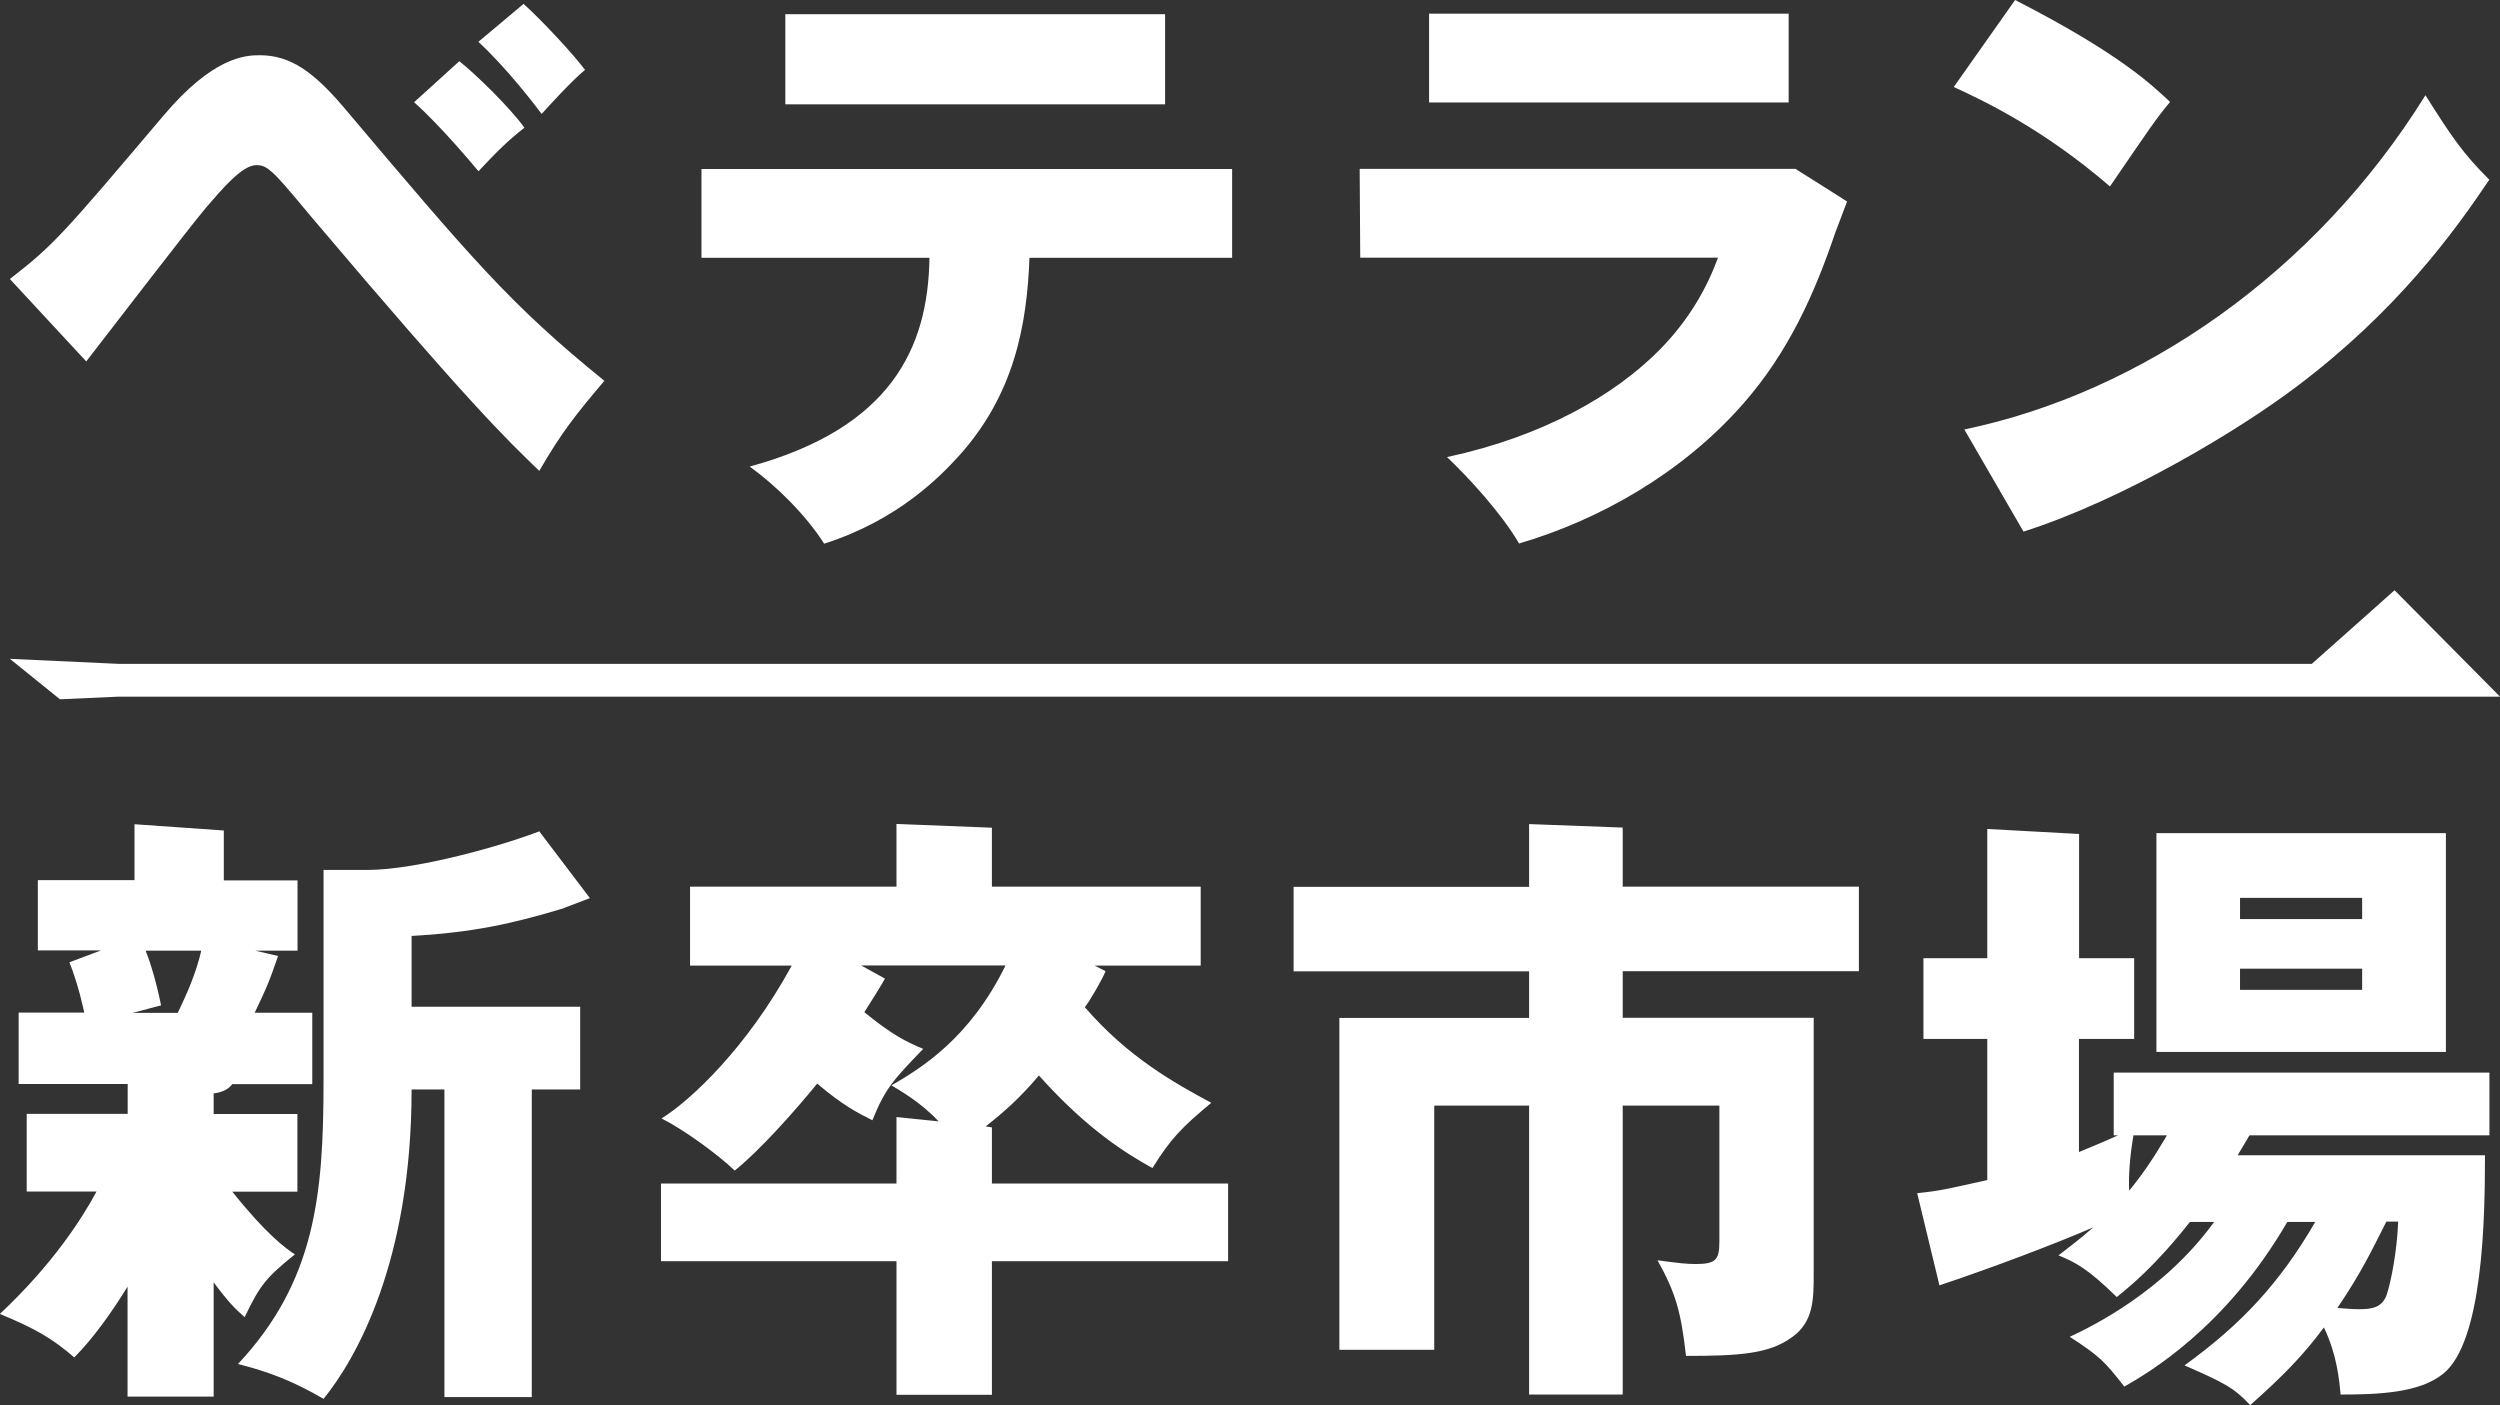 <svg width="742" height="417" fill="none" xmlns="http://www.w3.org/2000/svg"><rect width="100%" height="100%" fill="#333333" stroke="none"/><g clip-path="url(#a)" fill="#fff"><path d="m25.637 107.313-22.706-24.5c13.046-10.14 15.44-12.913 45.454-48.339C63.124 16.968 72.66 16.39 77.078 16.39c9 0 15.811 4.8 24.646 15.105 38.642 45.731 49.871 59.016 77.656 81.53-8.464 9.974-12.716 15.312-19.321 26.735-9.95-9.602-20.23-19.369-67.706-75.446-6.606-7.946-10.321-12.374-12.344-13.823-1.28-1.117-2.56-1.49-3.881-1.49-4.252 0-10.115 6.995-14.904 12.54-5.325 6.29-31.004 39.813-35.628 45.731l.041.042ZM136.32 18.168c4.954 3.89 15.275 14.03 19.321 19.741-4.954 3.89-8.091 6.994-13.624 12.912-1.857-2.193-11.229-13.45-19.114-20.485l13.417-12.168ZM155.435 1.2c4.954 4.428 14.16 14.195 18.206 19.534-3.881 3.145-11.394 11.422-12.881 13.078-1.114-1.49-10.114-13.45-18.784-21.396l13.418-11.257.041.041Zm52.761 75.322V50.159h157.499v26.363h-60.151c-.743 20.113-4.582 40.557-20.807 58.643-5.532 6.084-18.041 19.161-40.128 26.197-5.532-8.65-14.161-17.134-22.087-22.886 41.779-11.423 52.967-35.054 53.339-61.954h-67.706.041Zm137.6-72.3v26.734H233.09V4.221h112.706Zm185.077-.166v26.362h-106.72V4.056h106.72ZM598.083 0c30.922 15.85 40.459 25.08 45.991 30.253-4.418 5.339-5.697 7.366-17.835 25.08-19.693-16.969-37.156-25.287-46.362-29.508L598.083 0Zm2.477 157.761-17.545-30.294c52.43-10.884 104.118-46.476 136.856-99.2 7.927 12.54 11.023 17.133 18.95 25.079-10.651 15.85-27.578 39.11-57.22 61.416-16.761 12.705-51.11 33.481-81.082 43.041l.041-.042ZM66.427 261.308h21.88v20.858H75.798l6.73 1.573-1.776 5.049c-1.486 3.89-1.651 4.428-5.16 11.795h17.091v21.189H68.945c-1.486 2.028-4.046 2.566-5.532 2.773v6.084h24.853v23.051H68.945c10.114 12.706 15.812 16.803 18.578 18.624-8.464 6.828-10.321 9.022-14.904 18.623-2.766-2.4-4.954-4.594-9.206-10.346v33.936H37.858v-32.653c-4.418 7.201-9.95 15.105-15.812 21.024-6.605-5.712-11.766-8.65-22.087-12.913 15.812-14.774 24.647-28.763 28.692-36.336H7.927v-23.052h29.972v-8.856H5.532v-21.19h19.486c-.371-1.49-1.65-7.946-4.417-14.94l9.372-3.518H11.23v-20.858h28.692V244.63l26.505 1.862v14.816Zm-23.202 20.858c.536 1.283 2.766 7.201 4.582 16.223l-8.463 2.235h13.417c2.932-6.084 5.532-12.167 6.977-18.458H43.184h.04Zm124.389-12.705c-15.647 4.801-27.949 7.366-45.454 8.318v21.024h50.036v24.542H157.83v91.296h-25.927v-91.296h-9.743c0 51.276-16.555 80.039-26.133 91.834-9.206-5.339-16.018-7.946-25.39-10.346 22.996-24.542 25.39-50.366 25.39-83.93v-62.699h12.881c15.275 0 41.201-7.574 51.151-11.464l15.027 19.824-7.513 2.855.041.042Zm126.742-6.291h62.009v23.424h-31.459l3.22 1.656c-.825 2.11-4.582 8.774-6.151 10.677 12.881 14.94 26.669 22.514 37.527 28.391-8.628 7.201-11.972 10.512-17.463 19.368-7.927-4.428-19.321-11.422-33.688-27.48-5.325 6.291-10.114 10.678-15.812 15.106l1.858.29v16.678h70.101v23.052h-70.101v39.647h-28.321v-39.647h-69.894V351.28h69.894v-19.741l12.509 1.283c-5.325-5.711-11.601-9.229-13.995-10.677 8.835-5.174 23.16-13.823 33.853-35.592H255.59l7.06 3.89c-.537 1.118-5.037 8.319-6.11 9.974 8.091 6.622 12.509 8.857 17.463 10.885-8.835 9.228-11.23 11.629-15.069 21.189-4.046-2.028-8.628-4.263-16.39-10.885-6.44 7.947-17.091 19.907-24.481 25.825-4.954-4.801-15.441-12.374-21.716-15.478 8.629-5.339 25.39-21.024 38.642-45.359h-30.178V263.17h61.265v-18.623l28.321 1.117v17.506h-.041Zm187.265-17.589v17.589h70.1v25.08h-70.1v13.823h56.683v75.818c0 7.739 0 14.402-6.44 18.996-6.812 4.966-15.647 5.545-31.459 5.545-1.486-13.284-3.138-18.83-8.463-28.39 6.605.91 8.835 1.117 11.394 1.117 5.904 0 6.977-1.283 6.977-6.621v-40.393h-28.692v85.751h-27.785v-85.751h-28.155v72.466h-28.156v-98.497h56.311v-13.823h-69.894v-25.079h69.894v-18.624l27.785 1.035v-.042Zm135.412 38.82h16.39v23.962h-16.39v33.564c4.417-1.863 7.183-2.939 11.601-4.967h-1.28v-18.623h111.509v18.623h-71.216l-3.509 5.919h73.403c0 18.623-.536 55.498-12.509 64.933-6.977 5.546-18.784 6.084-30.344 6.084-.371-4.221-1.114-12.002-4.954-19.906-6.275 8.484-12.715 14.94-21.88 23.051-4.789-5.173-7.72-6.621-19.486-11.794 17.091-12.375 28.321-24.542 38.807-42.586h-8.298c-18.413 31.701-41.573 44.986-48.385 48.876-5.904-7.573-7.349-9.022-16.184-14.774 6.275-2.939 27.784-13.285 42.853-34.102h-7.183c-10.486 13.285-17.67 18.996-21.716 22.307-8.628-8.484-12.344-10.347-17.298-12.375 3.303-2.566 6.069-4.593 10.321-8.318-11.394 4.966-30.756 12.25-45.66 17.216l-6.605-27.356c7.183-.744 8.999-1.282 20.807-3.89v-41.882h-18.95v-23.962h18.95v-38.364l27.247 1.49v36.874h-.041Zm16.183 52.559c-1.114 6.291-1.486 12.375-1.279 16.431 4.045-4.967 6.977-9.229 11.229-16.431h-9.95Zm92.725-24.748h-85.913v-64.934h85.913v64.934Zm-24.853-39.44v-6.291H664.84v6.291h36.248Zm-36.248 14.733v6.29h36.248v-6.29H664.84Zm43.431 75.073c-4.046 7.946-7.184 14.775-14.532 25.618 2.188.165 4.211.372 6.44.372 3.675 0 6.977-.372 8.298-4.594 1.115-3.517 2.932-12.167 3.303-21.396h-3.509ZM450.906 161.362c-5.491-9.353-15.317-19.906-21.427-25.7 28.693-6.167 49.871-18.458 63.124-31.867 9-9.146 14.16-18.748 17.298-27.315H403.718l-.165-26.362h129.343l10.486 6.621 4.83 3.063-3.509 9.27c-6.069 17.879-13.789 35.385-27.412 50.863-18.207 20.693-42.812 34.433-66.344 41.344l-.041.083ZM742 206.762H35.298l-17.505.786-14.862-12.002 32.367 1.49h650.845l24.564-21.851L742 206.762Z"/></g><defs><clipPath id="a"><path fill="#fff" d="M0 0h742v417H0z"/></clipPath></defs></svg>